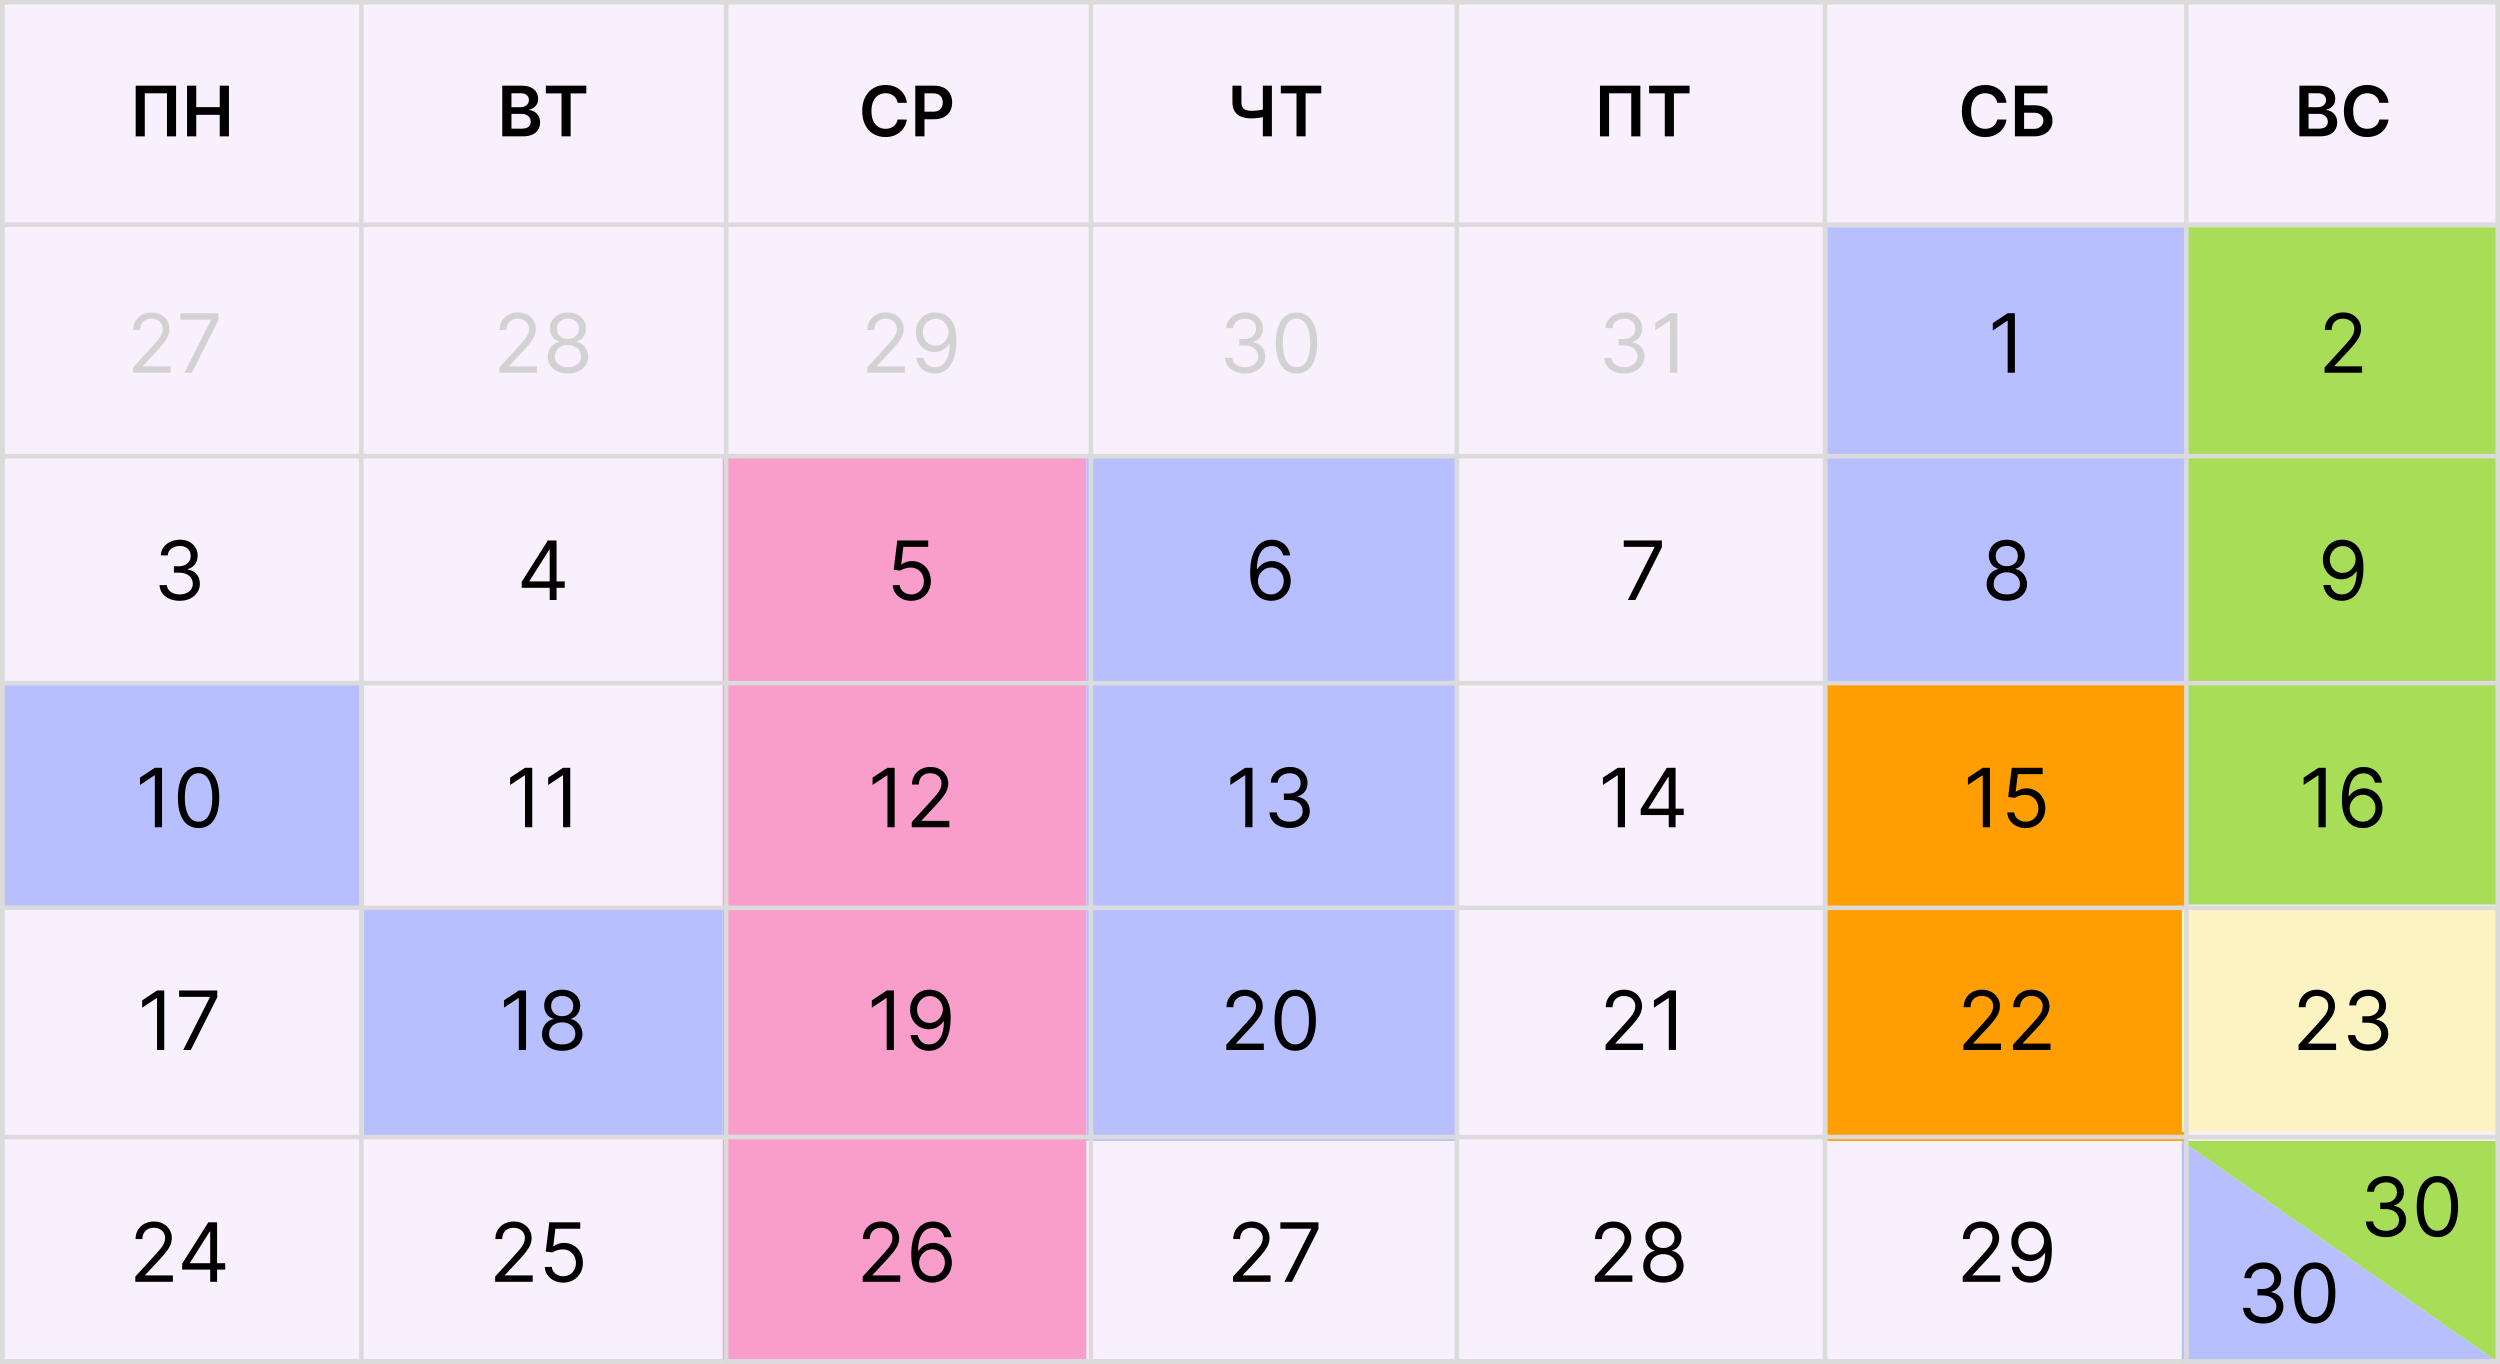 <?xml version="1.0" encoding="UTF-8"?> <svg xmlns="http://www.w3.org/2000/svg" width="550" height="300" viewBox="0 0 550 300" fill="none"><rect x="0" y="0" width="550" height="300" fill="#808080" stroke="none"/><g clip-path="url(#clip0_238_150)"><rect width="550" height="300" fill="#F8F0FD"></rect><path d="M38.736 18.849V30H36.732V20.526H31.854V30H29.85V18.849H38.736ZM41.152 30V18.849H43.172V23.569H48.34V18.849H50.365V30H48.34V25.263H43.172V30H41.152Z" fill="black"></path><path d="M480 300V251L550 300H480Z" fill="#B7BFFF"></path><path d="M550 251V300L480 251H550Z" fill="#A7DD57"></path><path d="M109.86 82V80.849L114.181 76.119C114.688 75.565 115.106 75.084 115.434 74.675C115.762 74.261 116.005 73.874 116.163 73.511C116.324 73.145 116.405 72.761 116.405 72.361C116.405 71.901 116.295 71.502 116.073 71.165C115.856 70.829 115.557 70.569 115.178 70.386C114.799 70.202 114.373 70.111 113.9 70.111C113.397 70.111 112.958 70.215 112.583 70.424C112.212 70.629 111.925 70.916 111.72 71.287C111.52 71.658 111.42 72.092 111.42 72.591H109.911C109.911 71.824 110.088 71.151 110.442 70.571C110.795 69.992 111.277 69.54 111.886 69.216C112.5 68.892 113.188 68.73 113.951 68.73C114.718 68.73 115.398 68.892 115.99 69.216C116.582 69.54 117.047 69.977 117.383 70.526C117.72 71.076 117.888 71.688 117.888 72.361C117.888 72.842 117.801 73.313 117.626 73.773C117.456 74.229 117.158 74.739 116.731 75.301C116.31 75.859 115.724 76.541 114.974 77.347L112.033 80.492V80.594H118.119V82H109.86ZM124.952 82.179C124.074 82.179 123.298 82.023 122.625 81.712C121.956 81.397 121.434 80.965 121.059 80.415C120.684 79.861 120.498 79.23 120.503 78.523C120.498 77.969 120.607 77.457 120.829 76.989C121.05 76.516 121.353 76.121 121.736 75.806C122.124 75.487 122.557 75.284 123.034 75.199V75.122C122.408 74.96 121.909 74.609 121.538 74.067C121.168 73.522 120.984 72.902 120.989 72.207C120.984 71.543 121.153 70.948 121.494 70.424C121.834 69.9 122.303 69.487 122.9 69.184C123.501 68.881 124.185 68.73 124.952 68.73C125.71 68.73 126.388 68.881 126.984 69.184C127.581 69.487 128.05 69.9 128.391 70.424C128.736 70.948 128.91 71.543 128.915 72.207C128.91 72.902 128.721 73.522 128.346 74.067C127.975 74.609 127.483 74.96 126.869 75.122V75.199C127.342 75.284 127.768 75.487 128.148 75.806C128.527 76.121 128.829 76.516 129.055 76.989C129.281 77.457 129.396 77.969 129.4 78.523C129.396 79.23 129.204 79.861 128.825 80.415C128.45 80.965 127.928 81.397 127.259 81.712C126.594 82.023 125.825 82.179 124.952 82.179ZM124.952 80.773C125.544 80.773 126.055 80.677 126.486 80.485C126.916 80.293 127.248 80.023 127.483 79.673C127.717 79.324 127.837 78.915 127.841 78.446C127.837 77.952 127.709 77.515 127.457 77.136C127.206 76.756 126.863 76.458 126.428 76.241C125.998 76.023 125.506 75.915 124.952 75.915C124.393 75.915 123.895 76.023 123.456 76.241C123.021 76.458 122.678 76.756 122.427 77.136C122.18 77.515 122.058 77.952 122.062 78.446C122.058 78.915 122.171 79.324 122.401 79.673C122.636 80.023 122.97 80.293 123.405 80.485C123.839 80.677 124.355 80.773 124.952 80.773ZM124.952 74.56C125.42 74.56 125.836 74.466 126.198 74.278C126.565 74.091 126.852 73.829 127.061 73.492C127.27 73.156 127.376 72.761 127.381 72.31C127.376 71.867 127.272 71.481 127.067 71.153C126.863 70.82 126.579 70.565 126.217 70.386C125.855 70.202 125.433 70.111 124.952 70.111C124.462 70.111 124.033 70.202 123.667 70.386C123.3 70.565 123.017 70.82 122.817 71.153C122.616 71.481 122.518 71.867 122.523 72.31C122.518 72.761 122.619 73.156 122.823 73.492C123.032 73.829 123.32 74.091 123.686 74.278C124.052 74.466 124.474 74.56 124.952 74.56Z" fill="#D2D2D2"></path><path d="M29.264 82V80.849L33.585 76.119C34.092 75.565 34.51 75.084 34.838 74.675C35.166 74.261 35.409 73.874 35.567 73.511C35.729 73.145 35.81 72.761 35.81 72.361C35.81 71.901 35.699 71.502 35.477 71.165C35.26 70.829 34.962 70.569 34.583 70.386C34.203 70.202 33.777 70.111 33.304 70.111C32.801 70.111 32.362 70.215 31.987 70.424C31.617 70.629 31.329 70.916 31.124 71.287C30.924 71.658 30.824 72.092 30.824 72.591H29.315C29.315 71.824 29.492 71.151 29.846 70.571C30.2 69.992 30.681 69.54 31.291 69.216C31.904 68.892 32.592 68.73 33.355 68.73C34.122 68.73 34.802 68.892 35.394 69.216C35.987 69.54 36.451 69.977 36.788 70.526C37.124 71.076 37.293 71.688 37.293 72.361C37.293 72.842 37.205 73.313 37.031 73.773C36.86 74.229 36.562 74.739 36.136 75.301C35.714 75.859 35.128 76.541 34.378 77.347L31.438 80.492V80.594H37.523V82H29.264ZM40.572 82L46.427 70.418V70.315H39.677V68.909H48.063V70.392L42.234 82H40.572Z" fill="#D2D2D2"></path><path d="M350.86 282V280.849L355.181 276.119C355.688 275.565 356.106 275.084 356.434 274.675C356.762 274.261 357.005 273.874 357.163 273.511C357.324 273.145 357.405 272.761 357.405 272.361C357.405 271.901 357.295 271.502 357.073 271.165C356.856 270.829 356.557 270.569 356.178 270.386C355.799 270.202 355.373 270.111 354.9 270.111C354.397 270.111 353.958 270.215 353.583 270.424C353.212 270.629 352.925 270.916 352.72 271.287C352.52 271.658 352.42 272.092 352.42 272.591H350.911C350.911 271.824 351.088 271.151 351.442 270.571C351.795 269.991 352.277 269.54 352.886 269.216C353.5 268.892 354.188 268.73 354.951 268.73C355.718 268.73 356.398 268.892 356.99 269.216C357.582 269.54 358.047 269.977 358.383 270.526C358.72 271.076 358.888 271.688 358.888 272.361C358.888 272.842 358.801 273.313 358.626 273.773C358.456 274.229 358.158 274.739 357.731 275.301C357.31 275.859 356.724 276.541 355.974 277.347L353.033 280.491V280.594H359.119V282H350.86ZM365.952 282.179C365.074 282.179 364.298 282.023 363.625 281.712C362.956 281.397 362.434 280.964 362.059 280.415C361.684 279.861 361.498 279.23 361.503 278.523C361.498 277.969 361.607 277.457 361.829 276.989C362.05 276.516 362.353 276.121 362.736 275.806C363.124 275.487 363.557 275.284 364.034 275.199V275.122C363.408 274.96 362.909 274.609 362.538 274.067C362.168 273.522 361.984 272.902 361.989 272.207C361.984 271.543 362.153 270.948 362.494 270.424C362.834 269.9 363.303 269.487 363.9 269.184C364.501 268.881 365.185 268.73 365.952 268.73C366.71 268.73 367.388 268.881 367.984 269.184C368.581 269.487 369.05 269.9 369.391 270.424C369.736 270.948 369.91 271.543 369.915 272.207C369.91 272.902 369.721 273.522 369.346 274.067C368.975 274.609 368.483 274.96 367.869 275.122V275.199C368.342 275.284 368.768 275.487 369.148 275.806C369.527 276.121 369.829 276.516 370.055 276.989C370.281 277.457 370.396 277.969 370.4 278.523C370.396 279.23 370.204 279.861 369.825 280.415C369.45 280.964 368.928 281.397 368.259 281.712C367.594 282.023 366.825 282.179 365.952 282.179ZM365.952 280.773C366.544 280.773 367.055 280.677 367.486 280.485C367.916 280.293 368.248 280.023 368.483 279.673C368.717 279.324 368.837 278.915 368.841 278.446C368.837 277.952 368.709 277.515 368.457 277.136C368.206 276.756 367.863 276.458 367.428 276.241C366.998 276.023 366.506 275.915 365.952 275.915C365.393 275.915 364.895 276.023 364.456 276.241C364.021 276.458 363.678 276.756 363.427 277.136C363.18 277.515 363.058 277.952 363.062 278.446C363.058 278.915 363.171 279.324 363.401 279.673C363.636 280.023 363.97 280.293 364.405 280.485C364.839 280.677 365.355 280.773 365.952 280.773ZM365.952 274.56C366.42 274.56 366.836 274.466 367.198 274.278C367.565 274.091 367.852 273.829 368.061 273.492C368.27 273.156 368.376 272.761 368.381 272.31C368.376 271.866 368.272 271.481 368.067 271.153C367.863 270.82 367.579 270.565 367.217 270.386C366.855 270.202 366.433 270.111 365.952 270.111C365.462 270.111 365.033 270.202 364.667 270.386C364.3 270.565 364.017 270.82 363.817 271.153C363.616 271.481 363.518 271.866 363.523 272.31C363.518 272.761 363.619 273.156 363.823 273.492C364.032 273.829 364.32 274.091 364.686 274.278C365.052 274.466 365.474 274.56 365.952 274.56Z" fill="black"></path><path d="M431.79 282V280.849L436.111 276.119C436.618 275.565 437.035 275.084 437.364 274.675C437.692 274.261 437.935 273.874 438.092 273.511C438.254 273.145 438.335 272.761 438.335 272.361C438.335 271.901 438.224 271.502 438.003 271.165C437.785 270.829 437.487 270.569 437.108 270.386C436.729 270.202 436.302 270.111 435.829 270.111C435.327 270.111 434.888 270.215 434.513 270.424C434.142 270.629 433.854 270.916 433.65 271.287C433.449 271.658 433.349 272.092 433.349 272.591H431.841C431.841 271.824 432.018 271.151 432.371 270.571C432.725 269.991 433.207 269.54 433.816 269.216C434.43 268.892 435.118 268.73 435.881 268.73C436.648 268.73 437.327 268.892 437.92 269.216C438.512 269.54 438.976 269.977 439.313 270.526C439.65 271.076 439.818 271.688 439.818 272.361C439.818 272.842 439.731 273.313 439.556 273.773C439.386 274.229 439.087 274.739 438.661 275.301C438.239 275.859 437.653 276.541 436.903 277.347L433.963 280.491V280.594H440.048V282H431.79ZM446.856 268.73C447.393 268.734 447.93 268.837 448.467 269.037C449.003 269.237 449.494 269.57 449.937 270.034C450.38 270.494 450.736 271.123 451.004 271.92C451.273 272.717 451.407 273.716 451.407 274.918C451.407 276.081 451.296 277.114 451.074 278.018C450.857 278.917 450.542 279.675 450.128 280.293C449.719 280.911 449.221 281.38 448.633 281.7C448.049 282.019 447.388 282.179 446.651 282.179C445.918 282.179 445.264 282.034 444.689 281.744C444.118 281.45 443.649 281.043 443.283 280.523C442.92 279.999 442.688 279.392 442.586 278.702H444.146C444.286 279.303 444.565 279.799 444.983 280.191C445.405 280.579 445.961 280.773 446.651 280.773C447.661 280.773 448.458 280.332 449.042 279.45C449.63 278.567 449.924 277.321 449.924 275.71H449.822C449.583 276.068 449.3 276.377 448.972 276.637C448.643 276.897 448.279 277.097 447.878 277.238C447.478 277.379 447.052 277.449 446.6 277.449C445.85 277.449 445.162 277.263 444.535 276.893C443.913 276.518 443.415 276.004 443.04 275.352C442.669 274.696 442.484 273.946 442.484 273.102C442.484 272.301 442.663 271.568 443.021 270.903C443.383 270.234 443.89 269.702 444.542 269.305C445.198 268.909 445.969 268.717 446.856 268.73ZM446.856 270.136C446.319 270.136 445.835 270.271 445.405 270.539C444.979 270.803 444.64 271.161 444.388 271.613C444.141 272.06 444.018 272.557 444.018 273.102C444.018 273.648 444.137 274.144 444.376 274.592C444.619 275.035 444.949 275.388 445.366 275.653C445.788 275.913 446.268 276.043 446.805 276.043C447.209 276.043 447.587 275.964 447.936 275.806C448.285 275.644 448.59 275.425 448.85 275.148C449.114 274.866 449.321 274.549 449.47 274.195C449.619 273.837 449.694 273.464 449.694 273.077C449.694 272.565 449.57 272.086 449.323 271.638C449.08 271.191 448.744 270.829 448.313 270.552C447.887 270.275 447.401 270.136 446.856 270.136Z" fill="black"></path><path d="M497.923 291.179C497.079 291.179 496.327 291.034 495.667 290.744C495.01 290.455 494.488 290.052 494.1 289.536C493.717 289.016 493.508 288.413 493.474 287.727H495.085C495.119 288.149 495.264 288.513 495.52 288.82C495.775 289.123 496.11 289.357 496.523 289.523C496.936 289.69 497.395 289.773 497.897 289.773C498.46 289.773 498.958 289.675 499.393 289.479C499.828 289.283 500.169 289.01 500.416 288.661C500.663 288.311 500.787 287.906 500.787 287.446C500.787 286.964 500.667 286.54 500.429 286.174C500.19 285.803 499.841 285.513 499.38 285.305C498.92 285.096 498.358 284.991 497.693 284.991H496.645V283.585H497.693C498.213 283.585 498.669 283.491 499.061 283.304C499.457 283.116 499.766 282.852 499.988 282.511C500.213 282.17 500.326 281.77 500.326 281.31C500.326 280.866 500.228 280.481 500.032 280.153C499.836 279.825 499.559 279.569 499.201 279.386C498.848 279.202 498.43 279.111 497.949 279.111C497.497 279.111 497.071 279.194 496.67 279.36C496.274 279.522 495.95 279.759 495.699 280.07C495.447 280.376 495.311 280.747 495.289 281.182H493.755C493.781 280.496 493.988 279.895 494.375 279.379C494.763 278.859 495.27 278.455 495.897 278.165C496.527 277.875 497.22 277.73 497.974 277.73C498.784 277.73 499.478 277.894 500.058 278.222C500.637 278.546 501.083 278.974 501.394 279.507C501.705 280.04 501.86 280.615 501.86 281.233C501.86 281.97 501.667 282.599 501.279 283.119C500.895 283.638 500.373 283.999 499.713 284.199V284.301C500.539 284.437 501.185 284.789 501.65 285.356C502.114 285.918 502.346 286.615 502.346 287.446C502.346 288.158 502.152 288.797 501.765 289.364C501.381 289.926 500.857 290.369 500.192 290.693C499.527 291.017 498.771 291.179 497.923 291.179ZM509.23 291.179C508.267 291.179 507.447 290.917 506.77 290.393C506.092 289.864 505.574 289.099 505.216 288.098C504.858 287.092 504.679 285.878 504.679 284.455C504.679 283.04 504.858 281.832 505.216 280.83C505.578 279.825 506.098 279.058 506.776 278.529C507.458 277.996 508.276 277.73 509.23 277.73C510.185 277.73 511.001 277.996 511.679 278.529C512.36 279.058 512.88 279.825 513.238 280.83C513.6 281.832 513.782 283.04 513.782 284.455C513.782 285.878 513.603 287.092 513.245 288.098C512.887 289.099 512.369 289.864 511.691 290.393C511.014 290.917 510.194 291.179 509.23 291.179ZM509.23 289.773C510.185 289.773 510.926 289.312 511.455 288.392C511.983 287.472 512.248 286.159 512.248 284.455C512.248 283.321 512.126 282.356 511.883 281.559C511.645 280.762 511.299 280.155 510.848 279.737C510.4 279.32 509.861 279.111 509.23 279.111C508.284 279.111 507.545 279.577 507.012 280.511C506.48 281.44 506.213 282.754 506.213 284.455C506.213 285.588 506.333 286.551 506.571 287.344C506.81 288.136 507.153 288.739 507.6 289.153C508.052 289.566 508.596 289.773 509.23 289.773Z" fill="black"></path><path d="M524.923 272.179C524.079 272.179 523.327 272.034 522.667 271.744C522.01 271.455 521.488 271.052 521.1 270.536C520.717 270.016 520.508 269.413 520.474 268.727H522.085C522.119 269.149 522.264 269.513 522.52 269.82C522.775 270.123 523.11 270.357 523.523 270.523C523.936 270.69 524.395 270.773 524.897 270.773C525.46 270.773 525.958 270.675 526.393 270.479C526.828 270.283 527.169 270.01 527.416 269.661C527.663 269.311 527.787 268.906 527.787 268.446C527.787 267.964 527.667 267.54 527.429 267.174C527.19 266.803 526.841 266.513 526.38 266.305C525.92 266.096 525.358 265.991 524.693 265.991H523.645V264.585H524.693C525.213 264.585 525.669 264.491 526.061 264.304C526.457 264.116 526.766 263.852 526.988 263.511C527.213 263.17 527.326 262.77 527.326 262.31C527.326 261.866 527.228 261.481 527.032 261.153C526.836 260.825 526.559 260.569 526.201 260.386C525.848 260.202 525.43 260.111 524.949 260.111C524.497 260.111 524.071 260.194 523.67 260.36C523.274 260.522 522.95 260.759 522.699 261.07C522.447 261.376 522.311 261.747 522.289 262.182H520.755C520.781 261.496 520.988 260.895 521.375 260.379C521.763 259.859 522.27 259.455 522.897 259.165C523.527 258.875 524.22 258.73 524.974 258.73C525.784 258.73 526.478 258.894 527.058 259.222C527.637 259.546 528.083 259.974 528.394 260.507C528.705 261.04 528.86 261.615 528.86 262.233C528.86 262.97 528.667 263.599 528.279 264.119C527.895 264.638 527.373 264.999 526.713 265.199V265.301C527.539 265.437 528.185 265.789 528.65 266.356C529.114 266.918 529.346 267.615 529.346 268.446C529.346 269.158 529.152 269.797 528.765 270.364C528.381 270.926 527.857 271.369 527.192 271.693C526.527 272.017 525.771 272.179 524.923 272.179ZM536.23 272.179C535.267 272.179 534.447 271.917 533.77 271.393C533.092 270.864 532.574 270.099 532.216 269.098C531.858 268.092 531.679 266.878 531.679 265.455C531.679 264.04 531.858 262.832 532.216 261.83C532.578 260.825 533.098 260.058 533.776 259.529C534.458 258.996 535.276 258.73 536.23 258.73C537.185 258.73 538.001 258.996 538.679 259.529C539.36 260.058 539.88 260.825 540.238 261.83C540.6 262.832 540.782 264.04 540.782 265.455C540.782 266.878 540.603 268.092 540.245 269.098C539.887 270.099 539.369 270.864 538.691 271.393C538.014 271.917 537.194 272.179 536.23 272.179ZM536.23 270.773C537.185 270.773 537.926 270.312 538.455 269.392C538.983 268.472 539.248 267.159 539.248 265.455C539.248 264.321 539.126 263.356 538.883 262.559C538.645 261.762 538.299 261.155 537.848 260.737C537.4 260.32 536.861 260.111 536.23 260.111C535.284 260.111 534.545 260.577 534.012 261.511C533.48 262.44 533.213 263.754 533.213 265.455C533.213 266.588 533.333 267.551 533.571 268.344C533.81 269.136 534.153 269.739 534.6 270.153C535.052 270.566 535.596 270.773 536.23 270.773Z" fill="black"></path><path d="M190.79 82V80.849L195.111 76.119C195.618 75.565 196.035 75.084 196.364 74.675C196.692 74.261 196.935 73.874 197.092 73.511C197.254 73.145 197.335 72.761 197.335 72.361C197.335 71.901 197.224 71.502 197.003 71.165C196.785 70.829 196.487 70.569 196.108 70.386C195.729 70.202 195.302 70.111 194.829 70.111C194.327 70.111 193.888 70.215 193.513 70.424C193.142 70.629 192.854 70.916 192.65 71.287C192.449 71.658 192.349 72.092 192.349 72.591H190.841C190.841 71.824 191.018 71.151 191.371 70.571C191.725 69.992 192.207 69.54 192.816 69.216C193.43 68.892 194.118 68.73 194.881 68.73C195.648 68.73 196.327 68.892 196.92 69.216C197.512 69.54 197.976 69.977 198.313 70.526C198.65 71.076 198.818 71.688 198.818 72.361C198.818 72.842 198.731 73.313 198.556 73.773C198.386 74.229 198.087 74.739 197.661 75.301C197.239 75.859 196.653 76.541 195.903 77.347L192.963 80.492V80.594H199.048V82H190.79ZM205.856 68.73C206.393 68.734 206.93 68.837 207.467 69.037C208.003 69.237 208.494 69.57 208.937 70.034C209.38 70.494 209.736 71.123 210.004 71.92C210.273 72.717 210.407 73.716 210.407 74.918C210.407 76.081 210.296 77.114 210.074 78.018C209.857 78.917 209.542 79.675 209.128 80.293C208.719 80.911 208.221 81.38 207.633 81.7C207.049 82.019 206.388 82.179 205.651 82.179C204.918 82.179 204.264 82.034 203.689 81.744C203.118 81.45 202.649 81.043 202.283 80.523C201.92 79.999 201.688 79.392 201.586 78.702H203.146C203.286 79.303 203.565 79.799 203.983 80.191C204.405 80.579 204.961 80.773 205.651 80.773C206.661 80.773 207.458 80.332 208.042 79.45C208.63 78.567 208.924 77.321 208.924 75.71H208.822C208.583 76.068 208.3 76.377 207.972 76.637C207.643 76.897 207.279 77.097 206.878 77.238C206.478 77.379 206.052 77.449 205.6 77.449C204.85 77.449 204.162 77.263 203.535 76.893C202.913 76.518 202.415 76.004 202.04 75.352C201.669 74.696 201.484 73.946 201.484 73.102C201.484 72.301 201.663 71.568 202.021 70.903C202.383 70.234 202.89 69.702 203.542 69.305C204.198 68.909 204.969 68.717 205.856 68.73ZM205.856 70.136C205.319 70.136 204.835 70.271 204.405 70.539C203.979 70.803 203.64 71.161 203.388 71.613C203.141 72.06 203.018 72.557 203.018 73.102C203.018 73.648 203.137 74.144 203.376 74.592C203.619 75.035 203.949 75.388 204.366 75.653C204.788 75.913 205.268 76.043 205.805 76.043C206.209 76.043 206.587 75.964 206.936 75.806C207.285 75.644 207.59 75.425 207.85 75.148C208.114 74.867 208.321 74.549 208.47 74.195C208.619 73.837 208.694 73.465 208.694 73.077C208.694 72.565 208.57 72.086 208.323 71.638C208.08 71.191 207.744 70.829 207.313 70.552C206.887 70.275 206.401 70.136 205.856 70.136Z" fill="#D2D2D2"></path><rect x="402" y="50" width="79" height="100" fill="#B7BFFF"></rect><rect width="79" height="101" transform="matrix(1 0 0 -1 402 251)" fill="#FF9E03"></rect><rect width="72" height="49" transform="matrix(1 0 0 -1 480 249)" fill="#FBF3C2"></rect><path d="M273.923 82.179C273.079 82.179 272.327 82.034 271.667 81.744C271.01 81.454 270.488 81.052 270.1 80.536C269.717 80.016 269.508 79.413 269.474 78.727H271.085C271.119 79.149 271.264 79.513 271.52 79.82C271.775 80.123 272.11 80.357 272.523 80.523C272.936 80.69 273.395 80.773 273.897 80.773C274.46 80.773 274.958 80.675 275.393 80.479C275.828 80.283 276.169 80.01 276.416 79.66C276.663 79.311 276.787 78.906 276.787 78.446C276.787 77.965 276.667 77.54 276.429 77.174C276.19 76.803 275.841 76.513 275.38 76.305C274.92 76.096 274.358 75.992 273.693 75.992H272.645V74.585H273.693C274.213 74.585 274.669 74.492 275.061 74.304C275.457 74.117 275.766 73.852 275.988 73.511C276.213 73.171 276.326 72.77 276.326 72.31C276.326 71.867 276.228 71.481 276.032 71.153C275.836 70.825 275.559 70.569 275.201 70.386C274.848 70.202 274.43 70.111 273.949 70.111C273.497 70.111 273.071 70.194 272.67 70.36C272.274 70.522 271.95 70.758 271.699 71.07C271.447 71.376 271.311 71.747 271.289 72.182H269.755C269.781 71.496 269.988 70.895 270.375 70.379C270.763 69.859 271.27 69.454 271.897 69.165C272.527 68.875 273.22 68.73 273.974 68.73C274.784 68.73 275.478 68.894 276.058 69.222C276.637 69.546 277.083 69.974 277.394 70.507C277.705 71.04 277.86 71.615 277.86 72.233C277.86 72.97 277.667 73.599 277.279 74.119C276.895 74.638 276.373 74.999 275.713 75.199V75.301C276.539 75.438 277.185 75.789 277.65 76.356C278.114 76.918 278.346 77.615 278.346 78.446C278.346 79.158 278.152 79.797 277.765 80.364C277.381 80.926 276.857 81.369 276.192 81.693C275.527 82.017 274.771 82.179 273.923 82.179ZM285.23 82.179C284.267 82.179 283.447 81.917 282.77 81.393C282.092 80.864 281.574 80.099 281.216 79.098C280.858 78.092 280.679 76.878 280.679 75.454C280.679 74.04 280.858 72.832 281.216 71.83C281.578 70.825 282.098 70.058 282.776 69.529C283.458 68.996 284.276 68.73 285.23 68.73C286.185 68.73 287.001 68.996 287.679 69.529C288.36 70.058 288.88 70.825 289.238 71.83C289.6 72.832 289.782 74.04 289.782 75.454C289.782 76.878 289.603 78.092 289.245 79.098C288.887 80.099 288.369 80.864 287.691 81.393C287.014 81.917 286.194 82.179 285.23 82.179ZM285.23 80.773C286.185 80.773 286.926 80.312 287.455 79.392C287.983 78.472 288.248 77.159 288.248 75.454C288.248 74.321 288.126 73.356 287.883 72.559C287.645 71.762 287.299 71.155 286.848 70.737C286.4 70.32 285.861 70.111 285.23 70.111C284.284 70.111 283.545 70.577 283.012 71.511C282.48 72.44 282.213 73.754 282.213 75.454C282.213 76.588 282.333 77.551 282.571 78.344C282.81 79.136 283.153 79.739 283.6 80.153C284.052 80.566 284.596 80.773 285.23 80.773Z" fill="#D2D2D2"></path><rect x="481" y="50" width="69" height="149" fill="#A7DD57"></rect><path d="M357.364 82.179C356.521 82.179 355.768 82.034 355.108 81.744C354.452 81.454 353.93 81.052 353.542 80.536C353.158 80.016 352.95 79.413 352.915 78.727H354.526C354.56 79.149 354.705 79.513 354.961 79.82C355.217 80.123 355.551 80.357 355.964 80.523C356.378 80.69 356.836 80.773 357.339 80.773C357.901 80.773 358.4 80.675 358.835 80.479C359.269 80.283 359.61 80.01 359.857 79.66C360.104 79.311 360.228 78.906 360.228 78.446C360.228 77.965 360.109 77.54 359.87 77.174C359.631 76.803 359.282 76.513 358.822 76.305C358.362 76.096 357.799 75.992 357.134 75.992H356.086V74.585H357.134C357.654 74.585 358.11 74.492 358.502 74.304C358.898 74.117 359.207 73.852 359.429 73.511C359.655 73.171 359.768 72.77 359.768 72.31C359.768 71.867 359.67 71.481 359.474 71.153C359.278 70.825 359.001 70.569 358.643 70.386C358.289 70.202 357.871 70.111 357.39 70.111C356.938 70.111 356.512 70.194 356.112 70.36C355.715 70.522 355.391 70.758 355.14 71.07C354.888 71.376 354.752 71.747 354.731 72.182H353.197C353.222 71.496 353.429 70.895 353.817 70.379C354.205 69.859 354.712 69.454 355.338 69.165C355.969 68.875 356.661 68.73 357.415 68.73C358.225 68.73 358.92 68.894 359.499 69.222C360.079 69.546 360.524 69.974 360.835 70.507C361.146 71.04 361.302 71.615 361.302 72.233C361.302 72.97 361.108 73.599 360.72 74.119C360.337 74.638 359.815 74.999 359.154 75.199V75.301C359.981 75.438 360.626 75.789 361.091 76.356C361.555 76.918 361.788 77.615 361.788 78.446C361.788 79.158 361.594 79.797 361.206 80.364C360.822 80.926 360.298 81.369 359.634 81.693C358.969 82.017 358.212 82.179 357.364 82.179ZM369.004 68.909V82H367.419V70.571H367.342L364.146 72.693V71.082L367.419 68.909H369.004Z" fill="#D2D2D2"></path><path d="M443.274 68.909V82H441.689V70.571H441.612L438.416 72.693V71.082L441.689 68.909H443.274Z" fill="black"></path><path d="M511.406 82V80.849L515.727 76.119C516.234 75.565 516.652 75.084 516.98 74.675C517.308 74.261 517.551 73.874 517.708 73.511C517.87 73.145 517.951 72.761 517.951 72.361C517.951 71.901 517.841 71.502 517.619 71.165C517.402 70.829 517.103 70.569 516.724 70.386C516.345 70.202 515.919 70.111 515.446 70.111C514.943 70.111 514.504 70.215 514.129 70.424C513.758 70.629 513.471 70.916 513.266 71.287C513.066 71.658 512.966 72.092 512.966 72.591H511.457C511.457 71.824 511.634 71.151 511.988 70.571C512.341 69.992 512.823 69.54 513.432 69.216C514.046 68.892 514.734 68.73 515.497 68.73C516.264 68.73 516.944 68.892 517.536 69.216C518.128 69.54 518.593 69.977 518.929 70.526C519.266 71.076 519.434 71.688 519.434 72.361C519.434 72.842 519.347 73.313 519.172 73.773C519.002 74.229 518.703 74.739 518.277 75.301C517.855 75.859 517.27 76.541 516.52 77.347L513.579 80.492V80.594H519.664V82H511.406Z" fill="black"></path><path d="M114.774 129.315V128.011L120.527 118.909H121.473V120.929H120.834L116.487 127.807V127.909H124.234V129.315H114.774ZM120.936 132V128.919V128.312V118.909H122.444V132H120.936Z" fill="black"></path><rect x="159" y="100" width="80" height="206" fill="#F99DCB"></rect><path d="M200.47 132.179C199.72 132.179 199.045 132.03 198.444 131.732C197.843 131.433 197.362 131.024 197 130.504C196.637 129.984 196.439 129.392 196.405 128.727H197.939C197.999 129.32 198.267 129.81 198.745 130.197C199.226 130.581 199.801 130.773 200.47 130.773C201.007 130.773 201.485 130.647 201.902 130.396C202.324 130.144 202.654 129.799 202.893 129.36C203.136 128.917 203.257 128.416 203.257 127.858C203.257 127.287 203.132 126.778 202.88 126.33C202.633 125.879 202.292 125.523 201.858 125.263C201.423 125.003 200.926 124.871 200.368 124.866C199.968 124.862 199.556 124.924 199.134 125.052C198.713 125.175 198.365 125.335 198.093 125.531L196.61 125.352L197.402 118.909H204.203V120.315H198.732L198.272 124.176H198.348C198.617 123.963 198.953 123.786 199.358 123.646C199.763 123.505 200.185 123.435 200.624 123.435C201.425 123.435 202.139 123.626 202.765 124.01C203.396 124.389 203.89 124.909 204.248 125.57C204.61 126.23 204.791 126.984 204.791 127.832C204.791 128.668 204.604 129.413 204.229 130.07C203.858 130.722 203.347 131.237 202.695 131.616C202.043 131.991 201.301 132.179 200.47 132.179Z" fill="black"></path><rect x="239" y="100" width="82" height="151" fill="#B7BFFF"></rect><rect x="-2" y="150" width="82" height="50" fill="#B7BFFF"></rect><rect x="80" y="200" width="79" height="50" fill="#B7BFFF"></rect><path d="M279.585 132.179C279.049 132.17 278.512 132.068 277.975 131.872C277.438 131.676 276.948 131.346 276.505 130.881C276.061 130.413 275.706 129.78 275.437 128.983C275.169 128.182 275.034 127.176 275.034 125.966C275.034 124.807 275.143 123.78 275.36 122.885C275.578 121.986 275.893 121.229 276.306 120.616C276.72 119.998 277.218 119.529 277.802 119.21C278.39 118.89 279.053 118.73 279.79 118.73C280.523 118.73 281.175 118.877 281.746 119.171C282.321 119.461 282.79 119.866 283.152 120.386C283.514 120.906 283.749 121.504 283.855 122.182H282.296C282.151 121.594 281.87 121.106 281.452 120.718C281.034 120.33 280.48 120.136 279.79 120.136C278.776 120.136 277.977 120.577 277.393 121.46C276.813 122.342 276.522 123.58 276.517 125.173H276.62C276.858 124.811 277.142 124.502 277.47 124.246C277.802 123.987 278.169 123.786 278.569 123.646C278.97 123.505 279.394 123.435 279.841 123.435C280.591 123.435 281.277 123.622 281.899 123.997C282.522 124.368 283.02 124.881 283.395 125.538C283.77 126.19 283.958 126.938 283.958 127.781C283.958 128.591 283.777 129.332 283.414 130.006C283.052 130.675 282.543 131.207 281.887 131.604C281.235 131.996 280.468 132.188 279.585 132.179ZM279.585 130.773C280.122 130.773 280.604 130.638 281.03 130.37C281.46 130.102 281.799 129.741 282.046 129.29C282.298 128.838 282.424 128.335 282.424 127.781C282.424 127.24 282.302 126.748 282.059 126.305C281.821 125.857 281.49 125.501 281.068 125.237C280.651 124.973 280.174 124.841 279.637 124.841C279.232 124.841 278.855 124.922 278.505 125.084C278.156 125.241 277.849 125.459 277.585 125.736C277.325 126.013 277.12 126.33 276.971 126.688C276.822 127.042 276.747 127.415 276.747 127.807C276.747 128.327 276.869 128.812 277.112 129.264C277.359 129.716 277.696 130.08 278.122 130.357C278.552 130.634 279.04 130.773 279.585 130.773Z" fill="black"></path><path d="M358.123 132L363.978 120.418V120.315H357.228V118.909H365.614V120.392L359.785 132H358.123Z" fill="black"></path><path d="M441.502 132.179C440.625 132.179 439.849 132.023 439.176 131.712C438.507 131.397 437.985 130.964 437.61 130.415C437.235 129.861 437.049 129.23 437.054 128.523C437.049 127.969 437.158 127.457 437.38 126.989C437.601 126.516 437.904 126.121 438.287 125.806C438.675 125.487 439.108 125.284 439.585 125.199V125.122C438.958 124.96 438.46 124.609 438.089 124.067C437.718 123.522 437.535 122.902 437.539 122.207C437.535 121.543 437.703 120.948 438.044 120.424C438.385 119.9 438.854 119.487 439.451 119.184C440.051 118.881 440.735 118.73 441.502 118.73C442.261 118.73 442.938 118.881 443.535 119.184C444.132 119.487 444.6 119.9 444.941 120.424C445.286 120.948 445.461 121.543 445.465 122.207C445.461 122.902 445.272 123.522 444.897 124.067C444.526 124.609 444.034 124.96 443.42 125.122V125.199C443.893 125.284 444.319 125.487 444.698 125.806C445.078 126.121 445.38 126.516 445.606 126.989C445.832 127.457 445.947 127.969 445.951 128.523C445.947 129.23 445.755 129.861 445.376 130.415C445.001 130.964 444.479 131.397 443.81 131.712C443.145 132.023 442.376 132.179 441.502 132.179ZM441.502 130.773C442.095 130.773 442.606 130.677 443.036 130.485C443.467 130.293 443.799 130.023 444.034 129.673C444.268 129.324 444.387 128.915 444.392 128.446C444.387 127.952 444.259 127.515 444.008 127.136C443.757 126.756 443.414 126.458 442.979 126.241C442.549 126.023 442.056 125.915 441.502 125.915C440.944 125.915 440.446 126.023 440.007 126.241C439.572 126.458 439.229 126.756 438.978 127.136C438.73 127.515 438.609 127.952 438.613 128.446C438.609 128.915 438.722 129.324 438.952 129.673C439.186 130.023 439.521 130.293 439.956 130.485C440.39 130.677 440.906 130.773 441.502 130.773ZM441.502 124.56C441.971 124.56 442.387 124.466 442.749 124.278C443.115 124.091 443.403 123.829 443.612 123.492C443.821 123.156 443.927 122.761 443.931 122.31C443.927 121.866 443.823 121.481 443.618 121.153C443.414 120.82 443.13 120.565 442.768 120.386C442.406 120.202 441.984 120.111 441.502 120.111C441.012 120.111 440.584 120.202 440.218 120.386C439.851 120.565 439.568 120.82 439.367 121.153C439.167 121.481 439.069 121.866 439.073 122.31C439.069 122.761 439.169 123.156 439.374 123.492C439.583 123.829 439.87 124.091 440.237 124.278C440.603 124.466 441.025 124.56 441.502 124.56Z" fill="black"></path><path d="M515.407 118.73C515.943 118.734 516.48 118.837 517.017 119.037C517.554 119.237 518.044 119.57 518.487 120.034C518.931 120.494 519.286 121.123 519.555 121.92C519.823 122.717 519.958 123.716 519.958 124.918C519.958 126.081 519.847 127.114 519.625 128.018C519.408 128.917 519.093 129.675 518.679 130.293C518.27 130.911 517.772 131.38 517.184 131.7C516.6 132.019 515.939 132.179 515.202 132.179C514.469 132.179 513.815 132.034 513.24 131.744C512.669 131.45 512.2 131.043 511.833 130.523C511.471 129.999 511.239 129.392 511.137 128.702H512.696C512.837 129.303 513.116 129.799 513.534 130.191C513.956 130.579 514.512 130.773 515.202 130.773C516.212 130.773 517.009 130.332 517.593 129.45C518.181 128.567 518.475 127.321 518.475 125.71H518.372C518.134 126.068 517.85 126.377 517.522 126.637C517.194 126.897 516.83 127.097 516.429 127.238C516.029 127.379 515.603 127.449 515.151 127.449C514.401 127.449 513.713 127.263 513.086 126.893C512.464 126.518 511.965 126.004 511.59 125.352C511.22 124.696 511.034 123.946 511.034 123.102C511.034 122.301 511.213 121.568 511.571 120.903C511.934 120.234 512.441 119.702 513.093 119.305C513.749 118.909 514.52 118.717 515.407 118.73ZM515.407 120.136C514.87 120.136 514.386 120.271 513.956 120.539C513.529 120.803 513.191 121.161 512.939 121.613C512.692 122.06 512.568 122.557 512.568 123.102C512.568 123.648 512.688 124.144 512.926 124.592C513.169 125.035 513.5 125.388 513.917 125.653C514.339 125.913 514.818 126.043 515.355 126.043C515.76 126.043 516.137 125.964 516.487 125.806C516.836 125.644 517.141 125.425 517.401 125.148C517.665 124.866 517.872 124.549 518.021 124.195C518.17 123.837 518.245 123.464 518.245 123.077C518.245 122.565 518.121 122.086 517.874 121.638C517.631 121.191 517.294 120.829 516.864 120.552C516.438 120.275 515.952 120.136 515.407 120.136Z" fill="black"></path><path d="M117.09 168.909V182H115.505V170.571H115.428L112.232 172.693V171.082L115.505 168.909H117.09ZM125.457 168.909V182H123.872V170.571H123.795L120.599 172.693V171.082L123.872 168.909H125.457Z" fill="black"></path><path d="M196.825 168.909V182H195.239V170.571H195.163L191.967 172.693V171.082L195.239 168.909H196.825ZM200.589 182V180.849L204.911 176.119C205.418 175.565 205.835 175.084 206.163 174.675C206.491 174.261 206.734 173.874 206.892 173.511C207.054 173.145 207.135 172.761 207.135 172.361C207.135 171.901 207.024 171.502 206.803 171.165C206.585 170.829 206.287 170.569 205.908 170.386C205.528 170.202 205.102 170.111 204.629 170.111C204.126 170.111 203.688 170.215 203.312 170.424C202.942 170.629 202.654 170.916 202.45 171.287C202.249 171.658 202.149 172.092 202.149 172.591H200.641C200.641 171.824 200.817 171.151 201.171 170.571C201.525 169.991 202.006 169.54 202.616 169.216C203.229 168.892 203.918 168.73 204.68 168.73C205.447 168.73 206.127 168.892 206.719 169.216C207.312 169.54 207.776 169.977 208.113 170.526C208.45 171.076 208.618 171.688 208.618 172.361C208.618 172.842 208.531 173.313 208.356 173.773C208.185 174.229 207.887 174.739 207.461 175.301C207.039 175.859 206.453 176.541 205.703 177.347L202.763 180.491V180.594H208.848V182H200.589Z" fill="black"></path><path d="M275.543 168.909V182H273.958V170.571H273.881L270.685 172.693V171.082L273.958 168.909H275.543ZM283.732 182.179C282.888 182.179 282.136 182.034 281.475 181.744C280.819 181.455 280.297 181.052 279.909 180.536C279.526 180.016 279.317 179.413 279.283 178.727H280.893C280.928 179.149 281.072 179.513 281.328 179.82C281.584 180.123 281.918 180.357 282.332 180.523C282.745 180.69 283.203 180.773 283.706 180.773C284.268 180.773 284.767 180.675 285.202 180.479C285.636 180.283 285.977 180.01 286.224 179.661C286.472 179.311 286.595 178.906 286.595 178.446C286.595 177.964 286.476 177.54 286.237 177.174C285.999 176.803 285.649 176.513 285.189 176.305C284.729 176.096 284.166 175.991 283.501 175.991H282.453V174.585H283.501C284.021 174.585 284.477 174.491 284.869 174.304C285.266 174.116 285.575 173.852 285.796 173.511C286.022 173.17 286.135 172.77 286.135 172.31C286.135 171.866 286.037 171.481 285.841 171.153C285.645 170.825 285.368 170.569 285.01 170.386C284.656 170.202 284.239 170.111 283.757 170.111C283.305 170.111 282.879 170.194 282.479 170.36C282.082 170.522 281.759 170.759 281.507 171.07C281.256 171.376 281.119 171.747 281.098 172.182H279.564C279.589 171.496 279.796 170.895 280.184 170.379C280.572 169.859 281.079 169.455 281.705 169.165C282.336 168.875 283.028 168.73 283.783 168.73C284.592 168.73 285.287 168.894 285.866 169.222C286.446 169.546 286.891 169.974 287.202 170.507C287.513 171.04 287.669 171.615 287.669 172.233C287.669 172.97 287.475 173.599 287.087 174.119C286.704 174.638 286.182 174.999 285.521 175.199V175.301C286.348 175.437 286.994 175.789 287.458 176.356C287.923 176.918 288.155 177.615 288.155 178.446C288.155 179.158 287.961 179.797 287.573 180.364C287.19 180.926 286.665 181.369 286.001 181.693C285.336 182.017 284.58 182.179 283.732 182.179Z" fill="black"></path><path d="M357.499 168.909V182H355.914V170.571H355.837L352.641 172.693V171.082L355.914 168.909H357.499ZM360.957 179.315V178.011L366.71 168.909H367.656V170.929H367.017L362.671 177.807V177.909H370.418V179.315H360.957ZM367.119 182V178.919V178.312V168.909H368.628V182H367.119Z" fill="black"></path><path d="M437.798 168.909V182H436.213V170.571H436.136L432.94 172.693V171.082L436.213 168.909H437.798ZM445.654 182.179C444.904 182.179 444.229 182.03 443.628 181.732C443.027 181.433 442.545 181.024 442.183 180.504C441.821 179.984 441.623 179.392 441.589 178.727H443.123C443.182 179.32 443.451 179.81 443.928 180.197C444.41 180.581 444.985 180.773 445.654 180.773C446.191 180.773 446.668 180.647 447.086 180.396C447.508 180.144 447.838 179.799 448.077 179.36C448.32 178.917 448.441 178.416 448.441 177.858C448.441 177.287 448.315 176.778 448.064 176.33C447.817 175.879 447.476 175.523 447.041 175.263C446.606 175.003 446.11 174.871 445.552 174.866C445.151 174.862 444.74 174.924 444.318 175.052C443.896 175.175 443.549 175.335 443.276 175.531L441.793 175.352L442.586 168.909H449.387V170.315H443.915L443.455 174.176H443.532C443.8 173.963 444.137 173.786 444.542 173.646C444.947 173.505 445.369 173.435 445.807 173.435C446.609 173.435 447.322 173.626 447.949 174.01C448.579 174.389 449.074 174.909 449.432 175.57C449.794 176.23 449.975 176.984 449.975 177.832C449.975 178.668 449.788 179.413 449.413 180.07C449.042 180.722 448.53 181.237 447.878 181.616C447.226 181.991 446.485 182.179 445.654 182.179Z" fill="black"></path><path d="M511.658 168.909V182H510.072V170.571H509.996L506.8 172.693V171.082L510.072 168.909H511.658ZM519.769 182.179C519.232 182.17 518.695 182.068 518.158 181.872C517.621 181.676 517.131 181.346 516.688 180.881C516.245 180.413 515.889 179.78 515.621 178.983C515.352 178.182 515.218 177.176 515.218 175.966C515.218 174.807 515.327 173.78 515.544 172.885C515.761 171.986 516.077 171.229 516.49 170.616C516.903 169.998 517.402 169.529 517.986 169.21C518.574 168.89 519.236 168.73 519.974 168.73C520.707 168.73 521.359 168.877 521.93 169.171C522.505 169.461 522.974 169.866 523.336 170.386C523.698 170.906 523.932 171.504 524.039 172.182H522.479C522.334 171.594 522.053 171.106 521.636 170.718C521.218 170.33 520.664 170.136 519.974 170.136C518.959 170.136 518.16 170.577 517.577 171.46C516.997 172.342 516.705 173.58 516.701 175.173H516.803C517.042 174.811 517.325 174.502 517.653 174.246C517.986 173.987 518.352 173.786 518.753 173.646C519.153 173.505 519.577 173.435 520.025 173.435C520.775 173.435 521.461 173.622 522.083 173.997C522.705 174.368 523.204 174.881 523.579 175.538C523.954 176.19 524.141 176.938 524.141 177.781C524.141 178.591 523.96 179.332 523.598 180.006C523.236 180.675 522.726 181.207 522.07 181.604C521.418 181.996 520.651 182.188 519.769 182.179ZM519.769 180.773C520.306 180.773 520.788 180.638 521.214 180.37C521.644 180.102 521.983 179.741 522.23 179.29C522.481 178.838 522.607 178.335 522.607 177.781C522.607 177.24 522.486 176.748 522.243 176.305C522.004 175.857 521.674 175.501 521.252 175.237C520.834 174.973 520.357 174.841 519.82 174.841C519.415 174.841 519.038 174.922 518.689 175.084C518.339 175.241 518.033 175.459 517.768 175.736C517.508 176.013 517.304 176.33 517.155 176.688C517.006 177.042 516.931 177.415 516.931 177.807C516.931 178.327 517.052 178.812 517.295 179.264C517.543 179.716 517.879 180.08 518.305 180.357C518.736 180.634 519.224 180.773 519.769 180.773Z" fill="black"></path><path d="M115.728 217.909V231H114.143V219.571H114.066L110.87 221.693V220.082L114.143 217.909H115.728ZM123.686 231.179C122.808 231.179 122.033 231.023 121.359 230.712C120.69 230.397 120.168 229.964 119.793 229.415C119.418 228.861 119.233 228.23 119.237 227.523C119.233 226.969 119.342 226.457 119.563 225.989C119.785 225.516 120.087 225.121 120.471 224.806C120.859 224.487 121.291 224.284 121.768 224.199V224.122C121.142 223.96 120.643 223.609 120.273 223.067C119.902 222.522 119.719 221.902 119.723 221.207C119.719 220.543 119.887 219.948 120.228 219.424C120.569 218.9 121.038 218.487 121.634 218.184C122.235 217.881 122.919 217.73 123.686 217.73C124.445 217.73 125.122 217.881 125.719 218.184C126.315 218.487 126.784 218.9 127.125 219.424C127.47 219.948 127.645 220.543 127.649 221.207C127.645 221.902 127.455 222.522 127.08 223.067C126.709 223.609 126.217 223.96 125.604 224.122V224.199C126.077 224.284 126.503 224.487 126.882 224.806C127.261 225.121 127.564 225.516 127.79 225.989C128.016 226.457 128.131 226.969 128.135 227.523C128.131 228.23 127.939 228.861 127.56 229.415C127.185 229.964 126.663 230.397 125.994 230.712C125.329 231.023 124.56 231.179 123.686 231.179ZM123.686 229.773C124.278 229.773 124.79 229.677 125.22 229.485C125.65 229.293 125.983 229.023 126.217 228.673C126.452 228.324 126.571 227.915 126.575 227.446C126.571 226.952 126.443 226.515 126.192 226.136C125.94 225.756 125.597 225.458 125.163 225.241C124.732 225.023 124.24 224.915 123.686 224.915C123.128 224.915 122.629 225.023 122.19 225.241C121.756 225.458 121.413 225.756 121.161 226.136C120.914 226.515 120.793 226.952 120.797 227.446C120.793 227.915 120.905 228.324 121.136 228.673C121.37 229.023 121.704 229.293 122.139 229.485C122.574 229.677 123.089 229.773 123.686 229.773ZM123.686 223.56C124.155 223.56 124.57 223.466 124.932 223.278C125.299 223.091 125.587 222.829 125.795 222.492C126.004 222.156 126.111 221.761 126.115 221.31C126.111 220.866 126.006 220.481 125.802 220.153C125.597 219.82 125.314 219.565 124.952 219.386C124.589 219.202 124.168 219.111 123.686 219.111C123.196 219.111 122.768 219.202 122.401 219.386C122.035 219.565 121.751 219.82 121.551 220.153C121.351 220.481 121.253 220.866 121.257 221.31C121.253 221.761 121.353 222.156 121.557 222.492C121.766 222.829 122.054 223.091 122.42 223.278C122.787 223.466 123.209 223.56 123.686 223.56Z" fill="black"></path><path d="M196.658 217.909V231H195.072V219.571H194.996L191.8 221.693V220.082L195.072 217.909H196.658ZM204.59 217.73C205.127 217.734 205.664 217.837 206.201 218.037C206.738 218.237 207.228 218.57 207.671 219.034C208.114 219.494 208.47 220.123 208.739 220.92C209.007 221.717 209.141 222.716 209.141 223.918C209.141 225.081 209.03 226.114 208.809 227.018C208.592 227.917 208.276 228.675 207.863 229.293C207.454 229.911 206.955 230.38 206.367 230.7C205.783 231.019 205.123 231.179 204.386 231.179C203.653 231.179 202.998 231.034 202.423 230.744C201.852 230.45 201.383 230.043 201.017 229.523C200.655 228.999 200.422 228.392 200.32 227.702H201.88C202.021 228.303 202.3 228.799 202.717 229.191C203.139 229.579 203.695 229.773 204.386 229.773C205.396 229.773 206.192 229.332 206.776 228.45C207.364 227.567 207.658 226.321 207.658 224.71H207.556C207.317 225.068 207.034 225.377 206.706 225.637C206.378 225.897 206.013 226.097 205.613 226.238C205.212 226.379 204.786 226.449 204.334 226.449C203.584 226.449 202.896 226.263 202.27 225.893C201.648 225.518 201.149 225.004 200.774 224.352C200.403 223.696 200.218 222.946 200.218 222.102C200.218 221.301 200.397 220.568 200.755 219.903C201.117 219.234 201.624 218.702 202.276 218.305C202.932 217.909 203.704 217.717 204.59 217.73ZM204.59 219.136C204.053 219.136 203.57 219.271 203.139 219.539C202.713 219.803 202.374 220.161 202.123 220.613C201.876 221.06 201.752 221.557 201.752 222.102C201.752 222.648 201.871 223.144 202.11 223.592C202.353 224.035 202.683 224.388 203.101 224.653C203.523 224.913 204.002 225.043 204.539 225.043C204.944 225.043 205.321 224.964 205.67 224.806C206.02 224.644 206.324 224.425 206.584 224.148C206.849 223.866 207.055 223.549 207.204 223.195C207.354 222.837 207.428 222.464 207.428 222.077C207.428 221.565 207.305 221.086 207.057 220.638C206.815 220.191 206.478 219.829 206.047 219.552C205.621 219.275 205.136 219.136 204.59 219.136Z" fill="black"></path><path d="M108.93 282V280.849L113.251 276.119C113.758 275.565 114.176 275.084 114.504 274.675C114.832 274.261 115.075 273.874 115.233 273.511C115.395 273.145 115.476 272.761 115.476 272.361C115.476 271.901 115.365 271.502 115.143 271.165C114.926 270.829 114.628 270.569 114.248 270.386C113.869 270.202 113.443 270.111 112.97 270.111C112.467 270.111 112.028 270.215 111.653 270.424C111.283 270.629 110.995 270.916 110.79 271.287C110.59 271.658 110.49 272.092 110.49 272.591H108.981C108.981 271.824 109.158 271.151 109.512 270.571C109.866 269.991 110.347 269.54 110.957 269.216C111.57 268.892 112.258 268.73 113.021 268.73C113.788 268.73 114.468 268.892 115.06 269.216C115.653 269.54 116.117 269.977 116.454 270.526C116.79 271.076 116.959 271.688 116.959 272.361C116.959 272.842 116.871 273.313 116.697 273.773C116.526 274.229 116.228 274.739 115.802 275.301C115.38 275.859 114.794 276.541 114.044 277.347L111.104 280.491V280.594H117.189V282H108.93ZM123.92 282.179C123.17 282.179 122.494 282.03 121.893 281.732C121.293 281.433 120.811 281.024 120.449 280.504C120.087 279.984 119.888 279.392 119.854 278.727H121.388C121.448 279.32 121.717 279.81 122.194 280.197C122.675 280.581 123.251 280.773 123.92 280.773C124.457 280.773 124.934 280.647 125.351 280.396C125.773 280.144 126.104 279.799 126.342 279.36C126.585 278.917 126.707 278.416 126.707 277.858C126.707 277.287 126.581 276.778 126.329 276.33C126.082 275.879 125.741 275.523 125.307 275.263C124.872 275.003 124.376 274.871 123.817 274.866C123.417 274.862 123.006 274.924 122.584 275.052C122.162 275.175 121.815 275.335 121.542 275.531L120.059 275.352L120.851 268.909H127.653V270.315H122.181L121.721 274.176H121.797C122.066 273.963 122.403 273.786 122.807 273.646C123.212 273.505 123.634 273.435 124.073 273.435C124.874 273.435 125.588 273.626 126.214 274.01C126.845 274.389 127.339 274.909 127.697 275.57C128.06 276.23 128.241 276.984 128.241 277.832C128.241 278.668 128.053 279.413 127.678 280.07C127.307 280.722 126.796 281.237 126.144 281.616C125.492 281.991 124.751 282.179 123.92 282.179Z" fill="black"></path><path d="M29.772 282V280.849L34.093 276.119C34.6 275.565 35.018 275.084 35.346 274.675C35.674 274.261 35.917 273.874 36.075 273.511C36.237 273.145 36.318 272.761 36.318 272.361C36.318 271.901 36.207 271.502 35.985 271.165C35.768 270.829 35.469 270.569 35.09 270.386C34.711 270.202 34.285 270.111 33.812 270.111C33.309 270.111 32.87 270.215 32.495 270.424C32.124 270.629 31.837 270.916 31.632 271.287C31.432 271.658 31.332 272.092 31.332 272.591H29.823C29.823 271.824 30 271.151 30.354 270.571C30.707 269.991 31.189 269.54 31.798 269.216C32.412 268.892 33.1 268.73 33.863 268.73C34.63 268.73 35.31 268.892 35.902 269.216C36.494 269.54 36.959 269.977 37.295 270.526C37.632 271.076 37.8 271.688 37.8 272.361C37.8 272.842 37.713 273.313 37.538 273.773C37.368 274.229 37.07 274.739 36.644 275.301C36.222 275.859 35.636 276.541 34.886 277.347L31.945 280.491V280.594H38.031V282H29.772ZM40.083 279.315V278.011L45.835 268.909H46.781V270.929H46.142L41.795 277.807V277.909H49.543V279.315H40.083ZM46.244 282V278.919V278.312V268.909H47.753V282H46.244Z" fill="black"></path><path d="M36.132 217.909V231H34.547V219.571H34.47L31.274 221.693V220.082L34.547 217.909H36.132ZM40.306 231L46.161 219.418V219.315H39.411V217.909H47.798V219.392L41.968 231H40.306Z" fill="black"></path><path d="M35.649 168.909V182H34.064V170.571H33.987L30.791 172.693V171.082L34.064 168.909H35.649ZM43.684 182.179C42.721 182.179 41.9 181.917 41.223 181.393C40.545 180.864 40.027 180.099 39.669 179.098C39.311 178.092 39.133 176.878 39.133 175.455C39.133 174.04 39.311 172.832 39.669 171.83C40.032 170.825 40.551 170.058 41.229 169.529C41.911 168.996 42.729 168.73 43.684 168.73C44.638 168.73 45.454 168.996 46.132 169.529C46.814 170.058 47.334 170.825 47.691 171.83C48.054 172.832 48.235 174.04 48.235 175.455C48.235 176.878 48.056 178.092 47.698 179.098C47.34 180.099 46.822 180.864 46.145 181.393C45.467 181.917 44.647 182.179 43.684 182.179ZM43.684 180.773C44.638 180.773 45.38 180.312 45.908 179.392C46.436 178.472 46.701 177.159 46.701 175.455C46.701 174.321 46.579 173.356 46.336 172.559C46.098 171.762 45.752 171.155 45.301 170.737C44.853 170.32 44.314 170.111 43.684 170.111C42.738 170.111 41.998 170.577 41.466 171.511C40.933 172.44 40.666 173.754 40.666 175.455C40.666 176.588 40.786 177.551 41.025 178.344C41.263 179.136 41.606 179.739 42.054 180.153C42.505 180.566 43.049 180.773 43.684 180.773Z" fill="black"></path><path d="M39.548 132.179C38.704 132.179 37.952 132.034 37.291 131.744C36.635 131.455 36.113 131.052 35.725 130.536C35.342 130.016 35.133 129.413 35.099 128.727H36.71C36.744 129.149 36.889 129.513 37.145 129.82C37.4 130.123 37.735 130.357 38.148 130.523C38.561 130.69 39.02 130.773 39.522 130.773C40.085 130.773 40.584 130.675 41.018 130.479C41.453 130.283 41.794 130.01 42.041 129.661C42.288 129.311 42.412 128.906 42.412 128.446C42.412 127.964 42.292 127.54 42.054 127.174C41.815 126.803 41.466 126.513 41.005 126.305C40.545 126.096 39.983 125.991 39.318 125.991H38.27V124.585H39.318C39.838 124.585 40.294 124.491 40.686 124.304C41.082 124.116 41.391 123.852 41.613 123.511C41.838 123.17 41.951 122.77 41.951 122.31C41.951 121.866 41.853 121.481 41.657 121.153C41.461 120.825 41.184 120.569 40.826 120.386C40.473 120.202 40.055 120.111 39.574 120.111C39.122 120.111 38.696 120.194 38.295 120.36C37.899 120.522 37.575 120.759 37.324 121.07C37.072 121.376 36.936 121.747 36.914 122.182H35.38C35.406 121.496 35.613 120.895 36 120.379C36.388 119.859 36.895 119.455 37.522 119.165C38.152 118.875 38.845 118.73 39.599 118.73C40.409 118.73 41.103 118.894 41.683 119.222C42.262 119.546 42.708 119.974 43.019 120.507C43.33 121.04 43.485 121.615 43.485 122.233C43.485 122.97 43.291 123.599 42.904 124.119C42.52 124.638 41.998 124.999 41.338 125.199V125.301C42.164 125.437 42.81 125.789 43.275 126.356C43.739 126.918 43.971 127.615 43.971 128.446C43.971 129.158 43.777 129.797 43.39 130.364C43.006 130.926 42.482 131.369 41.817 131.693C41.152 132.017 40.396 132.179 39.548 132.179Z" fill="black"></path><path d="M189.79 282V280.849L194.111 276.119C194.618 275.565 195.035 275.084 195.364 274.675C195.692 274.261 195.935 273.874 196.092 273.511C196.254 273.145 196.335 272.761 196.335 272.361C196.335 271.901 196.224 271.502 196.003 271.165C195.785 270.829 195.487 270.569 195.108 270.386C194.729 270.202 194.302 270.111 193.829 270.111C193.327 270.111 192.888 270.215 192.513 270.424C192.142 270.629 191.854 270.916 191.65 271.287C191.449 271.658 191.349 272.092 191.349 272.591H189.841C189.841 271.824 190.018 271.151 190.371 270.571C190.725 269.991 191.207 269.54 191.816 269.216C192.43 268.892 193.118 268.73 193.881 268.73C194.648 268.73 195.327 268.892 195.92 269.216C196.512 269.54 196.976 269.977 197.313 270.526C197.65 271.076 197.818 271.688 197.818 272.361C197.818 272.842 197.731 273.313 197.556 273.773C197.386 274.229 197.087 274.739 196.661 275.301C196.239 275.859 195.653 276.541 194.903 277.347L191.963 280.491V280.594H198.048V282H189.79ZM205.035 282.179C204.498 282.17 203.961 282.068 203.424 281.872C202.887 281.676 202.397 281.346 201.954 280.881C201.511 280.413 201.155 279.78 200.886 278.983C200.618 278.182 200.484 277.176 200.484 275.966C200.484 274.807 200.592 273.78 200.81 272.885C201.027 271.986 201.342 271.229 201.756 270.616C202.169 269.998 202.668 269.529 203.251 269.21C203.839 268.89 204.502 268.73 205.239 268.73C205.972 268.73 206.624 268.877 207.195 269.171C207.771 269.461 208.239 269.866 208.601 270.386C208.964 270.906 209.198 271.504 209.305 272.182H207.745C207.6 271.594 207.319 271.106 206.901 270.718C206.484 270.33 205.93 270.136 205.239 270.136C204.225 270.136 203.426 270.577 202.842 271.46C202.263 272.342 201.971 273.58 201.967 275.173H202.069C202.307 274.811 202.591 274.502 202.919 274.246C203.251 273.987 203.618 273.786 204.018 273.646C204.419 273.505 204.843 273.435 205.29 273.435C206.04 273.435 206.726 273.622 207.349 273.997C207.971 274.368 208.469 274.881 208.844 275.538C209.219 276.19 209.407 276.938 209.407 277.781C209.407 278.591 209.226 279.332 208.864 280.006C208.501 280.675 207.992 281.207 207.336 281.604C206.684 281.996 205.917 282.188 205.035 282.179ZM205.035 280.773C205.572 280.773 206.053 280.638 206.479 280.37C206.91 280.102 207.248 279.741 207.496 279.29C207.747 278.838 207.873 278.335 207.873 277.781C207.873 277.24 207.751 276.748 207.508 276.305C207.27 275.857 206.94 275.501 206.518 275.237C206.1 274.973 205.623 274.841 205.086 274.841C204.681 274.841 204.304 274.922 203.954 275.084C203.605 275.241 203.298 275.459 203.034 275.736C202.774 276.013 202.57 276.33 202.42 276.688C202.271 277.042 202.197 277.415 202.197 277.807C202.197 278.327 202.318 278.812 202.561 279.264C202.808 279.716 203.145 280.08 203.571 280.357C204.001 280.634 204.489 280.773 205.035 280.773Z" fill="black"></path><path d="M271.264 282V280.849L275.585 276.119C276.092 275.565 276.51 275.084 276.838 274.675C277.166 274.261 277.409 273.874 277.567 273.511C277.729 273.145 277.81 272.761 277.81 272.361C277.81 271.901 277.699 271.502 277.477 271.165C277.26 270.829 276.962 270.569 276.582 270.386C276.203 270.202 275.777 270.111 275.304 270.111C274.801 270.111 274.362 270.215 273.987 270.424C273.617 270.629 273.329 270.916 273.124 271.287C272.924 271.658 272.824 272.092 272.824 272.591H271.315C271.315 271.824 271.492 271.151 271.846 270.571C272.2 269.991 272.681 269.54 273.291 269.216C273.904 268.892 274.592 268.73 275.355 268.73C276.122 268.73 276.802 268.892 277.394 269.216C277.987 269.54 278.451 269.977 278.788 270.526C279.124 271.076 279.293 271.688 279.293 272.361C279.293 272.842 279.205 273.313 279.031 273.773C278.86 274.229 278.562 274.739 278.136 275.301C277.714 275.859 277.128 276.541 276.378 277.347L273.438 280.491V280.594H279.523V282H271.264ZM282.572 282L288.427 270.418V270.315H281.677V268.909H290.063V270.392L284.234 282H282.572Z" fill="black"></path><path d="M269.781 231V229.849L274.102 225.119C274.609 224.565 275.027 224.084 275.355 223.675C275.683 223.261 275.926 222.874 276.083 222.511C276.245 222.145 276.326 221.761 276.326 221.361C276.326 220.901 276.216 220.502 275.994 220.165C275.777 219.829 275.478 219.569 275.099 219.386C274.72 219.202 274.294 219.111 273.821 219.111C273.318 219.111 272.879 219.215 272.504 219.424C272.133 219.629 271.846 219.916 271.641 220.287C271.441 220.658 271.341 221.092 271.341 221.591H269.832C269.832 220.824 270.009 220.151 270.363 219.571C270.716 218.991 271.198 218.54 271.807 218.216C272.421 217.892 273.109 217.73 273.872 217.73C274.639 217.73 275.319 217.892 275.911 218.216C276.503 218.54 276.968 218.977 277.304 219.526C277.641 220.076 277.809 220.688 277.809 221.361C277.809 221.842 277.722 222.313 277.547 222.773C277.377 223.229 277.078 223.739 276.652 224.301C276.23 224.859 275.645 225.541 274.895 226.347L271.954 229.491V229.594H278.039V231H269.781ZM284.949 231.179C283.986 231.179 283.166 230.917 282.488 230.393C281.811 229.864 281.293 229.099 280.935 228.098C280.577 227.092 280.398 225.878 280.398 224.455C280.398 223.04 280.577 221.832 280.935 220.83C281.297 219.825 281.817 219.058 282.495 218.529C283.176 217.996 283.995 217.73 284.949 217.73C285.904 217.73 286.72 217.996 287.397 218.529C288.079 219.058 288.599 219.825 288.957 220.83C289.319 221.832 289.5 223.04 289.5 224.455C289.5 225.878 289.321 227.092 288.963 228.098C288.605 229.099 288.088 229.864 287.41 230.393C286.733 230.917 285.912 231.179 284.949 231.179ZM284.949 229.773C285.904 229.773 286.645 229.312 287.174 228.392C287.702 227.472 287.966 226.159 287.966 224.455C287.966 223.321 287.845 222.356 287.602 221.559C287.363 220.762 287.018 220.155 286.566 219.737C286.119 219.32 285.58 219.111 284.949 219.111C284.003 219.111 283.264 219.577 282.731 220.511C282.199 221.44 281.932 222.754 281.932 224.455C281.932 225.588 282.051 226.551 282.29 227.344C282.529 228.136 282.872 228.739 283.319 229.153C283.771 229.566 284.314 229.773 284.949 229.773Z" fill="black"></path><path d="M353.222 231V229.849L357.543 225.119C358.05 224.565 358.468 224.084 358.796 223.675C359.124 223.261 359.367 222.874 359.525 222.511C359.687 222.145 359.768 221.761 359.768 221.361C359.768 220.901 359.657 220.502 359.435 220.165C359.218 219.829 358.92 219.569 358.54 219.386C358.161 219.202 357.735 219.111 357.262 219.111C356.759 219.111 356.32 219.215 355.945 219.424C355.575 219.629 355.287 219.916 355.082 220.287C354.882 220.658 354.782 221.092 354.782 221.591H353.273C353.273 220.824 353.45 220.151 353.804 219.571C354.158 218.991 354.639 218.54 355.249 218.216C355.862 217.892 356.55 217.73 357.313 217.73C358.08 217.73 358.76 217.892 359.352 218.216C359.945 218.54 360.409 218.977 360.746 219.526C361.082 220.076 361.251 220.688 361.251 221.361C361.251 221.842 361.163 222.313 360.989 222.773C360.818 223.229 360.52 223.739 360.094 224.301C359.672 224.859 359.086 225.541 358.336 226.347L355.396 229.491V229.594H361.481V231H353.222ZM368.723 217.909V231H367.138V219.571H367.061L363.865 221.693V220.082L367.138 217.909H368.723Z" fill="black"></path><path d="M431.957 231V229.849L436.278 225.119C436.785 224.565 437.202 224.084 437.531 223.675C437.859 223.261 438.102 222.874 438.259 222.511C438.421 222.145 438.502 221.761 438.502 221.361C438.502 220.901 438.391 220.502 438.17 220.165C437.952 219.829 437.654 219.569 437.275 219.386C436.896 219.202 436.469 219.111 435.996 219.111C435.494 219.111 435.055 219.215 434.68 219.424C434.309 219.629 434.021 219.916 433.817 220.287C433.616 220.658 433.516 221.092 433.516 221.591H432.008C432.008 220.824 432.185 220.151 432.538 219.571C432.892 218.991 433.374 218.54 433.983 218.216C434.597 217.892 435.285 217.73 436.048 217.73C436.815 217.73 437.494 217.892 438.087 218.216C438.679 218.54 439.143 218.977 439.48 219.526C439.817 220.076 439.985 220.688 439.985 221.361C439.985 221.842 439.898 222.313 439.723 222.773C439.553 223.229 439.254 223.739 438.828 224.301C438.406 224.859 437.82 225.541 437.07 226.347L434.13 229.491V229.594H440.215V231H431.957ZM442.855 231V229.849L447.176 225.119C447.683 224.565 448.101 224.084 448.429 223.675C448.757 223.261 449 222.874 449.158 222.511C449.32 222.145 449.401 221.761 449.401 221.361C449.401 220.901 449.29 220.502 449.068 220.165C448.851 219.829 448.553 219.569 448.173 219.386C447.794 219.202 447.368 219.111 446.895 219.111C446.392 219.111 445.953 219.215 445.578 219.424C445.207 219.629 444.92 219.916 444.715 220.287C444.515 220.658 444.415 221.092 444.415 221.591H442.906C442.906 220.824 443.083 220.151 443.437 219.571C443.79 218.991 444.272 218.54 444.881 218.216C445.495 217.892 446.183 217.73 446.946 217.73C447.713 217.73 448.393 217.892 448.985 218.216C449.577 218.54 450.042 218.977 450.379 219.526C450.715 220.076 450.884 220.688 450.884 221.361C450.884 221.842 450.796 222.313 450.621 222.773C450.451 223.229 450.153 223.739 449.727 224.301C449.305 224.859 448.719 225.541 447.969 226.347L445.028 229.491V229.594H451.114V231H442.855Z" fill="black"></path><path d="M505.675 231V229.849L509.996 225.119C510.504 224.565 510.921 224.084 511.249 223.675C511.577 223.261 511.82 222.874 511.978 222.511C512.14 222.145 512.221 221.761 512.221 221.361C512.221 220.901 512.11 220.502 511.888 220.165C511.671 219.829 511.373 219.569 510.994 219.386C510.614 219.202 510.188 219.111 509.715 219.111C509.212 219.111 508.773 219.215 508.398 219.424C508.028 219.629 507.74 219.916 507.536 220.287C507.335 220.658 507.235 221.092 507.235 221.591H505.727C505.727 220.824 505.903 220.151 506.257 219.571C506.611 218.991 507.092 218.54 507.702 218.216C508.315 217.892 509.004 217.73 509.766 217.73C510.533 217.73 511.213 217.892 511.805 218.216C512.398 218.54 512.862 218.977 513.199 219.526C513.536 220.076 513.704 220.688 513.704 221.361C513.704 221.842 513.616 222.313 513.442 222.773C513.271 223.229 512.973 223.739 512.547 224.301C512.125 224.859 511.539 225.541 510.789 226.347L507.849 229.491V229.594H513.934V231H505.675ZM520.997 231.179C520.153 231.179 519.401 231.034 518.741 230.744C518.085 230.455 517.563 230.052 517.175 229.536C516.791 229.016 516.582 228.413 516.548 227.727H518.159C518.193 228.149 518.338 228.513 518.594 228.82C518.849 229.123 519.184 229.357 519.597 229.523C520.011 229.69 520.469 229.773 520.972 229.773C521.534 229.773 522.033 229.675 522.467 229.479C522.902 229.283 523.243 229.01 523.49 228.661C523.737 228.311 523.861 227.906 523.861 227.446C523.861 226.964 523.741 226.54 523.503 226.174C523.264 225.803 522.915 225.513 522.455 225.305C521.994 225.096 521.432 224.991 520.767 224.991H519.719V223.585H520.767C521.287 223.585 521.743 223.491 522.135 223.304C522.531 223.116 522.84 222.852 523.062 222.511C523.288 222.17 523.401 221.77 523.401 221.31C523.401 220.866 523.303 220.481 523.107 220.153C522.911 219.825 522.634 219.569 522.276 219.386C521.922 219.202 521.504 219.111 521.023 219.111C520.571 219.111 520.145 219.194 519.744 219.36C519.348 219.522 519.024 219.759 518.773 220.07C518.521 220.376 518.385 220.747 518.364 221.182H516.83C516.855 220.496 517.062 219.895 517.45 219.379C517.837 218.859 518.344 218.455 518.971 218.165C519.602 217.875 520.294 217.73 521.048 217.73C521.858 217.73 522.553 217.894 523.132 218.222C523.712 218.546 524.157 218.974 524.468 219.507C524.779 220.04 524.935 220.615 524.935 221.233C524.935 221.97 524.741 222.599 524.353 223.119C523.969 223.638 523.447 223.999 522.787 224.199V224.301C523.614 224.437 524.259 224.789 524.724 225.356C525.188 225.918 525.42 226.615 525.42 227.446C525.42 228.158 525.227 228.797 524.839 229.364C524.455 229.926 523.931 230.369 523.266 230.693C522.602 231.017 521.845 231.179 520.997 231.179Z" fill="black"></path><path d="M110.5 30V18.849H114.769C115.575 18.849 116.245 18.976 116.778 19.23C117.315 19.48 117.717 19.823 117.982 20.259C118.25 20.694 118.384 21.188 118.384 21.74C118.384 22.194 118.297 22.582 118.123 22.905C117.949 23.224 117.715 23.484 117.421 23.684C117.127 23.883 116.798 24.027 116.435 24.114V24.223C116.831 24.245 117.21 24.366 117.573 24.588C117.94 24.805 118.239 25.114 118.472 25.513C118.704 25.913 118.82 26.395 118.82 26.962C118.82 27.539 118.68 28.058 118.401 28.519C118.121 28.976 117.7 29.337 117.138 29.602C116.575 29.867 115.867 30 115.014 30H110.5ZM112.52 28.312H114.693C115.426 28.312 115.954 28.172 116.277 27.893C116.604 27.61 116.767 27.247 116.767 26.804C116.767 26.473 116.686 26.176 116.522 25.911C116.359 25.642 116.127 25.432 115.825 25.279C115.524 25.123 115.165 25.045 114.747 25.045H112.52V28.312ZM112.52 23.591H114.518C114.867 23.591 115.181 23.528 115.46 23.401C115.74 23.27 115.96 23.087 116.119 22.851C116.283 22.611 116.364 22.328 116.364 22.001C116.364 21.569 116.212 21.213 115.907 20.934C115.606 20.654 115.157 20.515 114.562 20.515H112.52V23.591ZM120.087 20.542V18.849H128.985V20.542H125.538V30H123.534V20.542H120.087Z" fill="black"></path><path d="M199.514 22.611H197.477C197.419 22.277 197.312 21.981 197.156 21.724C197 21.462 196.806 21.241 196.573 21.059C196.341 20.878 196.076 20.742 195.778 20.651C195.484 20.556 195.167 20.509 194.825 20.509C194.219 20.509 193.682 20.662 193.214 20.967C192.745 21.268 192.379 21.711 192.114 22.295C191.849 22.876 191.716 23.586 191.716 24.424C191.716 25.277 191.849 25.996 192.114 26.581C192.382 27.161 192.749 27.601 193.214 27.898C193.682 28.192 194.217 28.339 194.82 28.339C195.154 28.339 195.466 28.296 195.757 28.209C196.051 28.118 196.314 27.985 196.546 27.811C196.782 27.637 196.98 27.423 197.14 27.169C197.303 26.915 197.415 26.624 197.477 26.297L199.514 26.308C199.437 26.838 199.272 27.335 199.018 27.8C198.768 28.265 198.439 28.675 198.033 29.031C197.626 29.383 197.15 29.659 196.606 29.858C196.061 30.055 195.457 30.152 194.793 30.152C193.813 30.152 192.938 29.926 192.168 29.472C191.399 29.018 190.792 28.363 190.35 27.506C189.907 26.649 189.685 25.622 189.685 24.424C189.685 23.223 189.908 22.195 190.355 21.342C190.801 20.486 191.41 19.83 192.179 19.377C192.949 18.923 193.82 18.696 194.793 18.696C195.413 18.696 195.991 18.783 196.524 18.957C197.058 19.132 197.533 19.387 197.951 19.725C198.368 20.059 198.711 20.469 198.98 20.956C199.252 21.439 199.43 21.99 199.514 22.611ZM201.364 30V18.849H205.545C206.402 18.849 207.121 19.008 207.702 19.328C208.286 19.647 208.727 20.086 209.025 20.645C209.326 21.201 209.477 21.832 209.477 22.54C209.477 23.255 209.326 23.891 209.025 24.446C208.724 25.001 208.279 25.439 207.691 25.758C207.103 26.074 206.378 26.232 205.518 26.232H202.747V24.571H205.246C205.747 24.571 206.157 24.484 206.477 24.31C206.796 24.136 207.032 23.896 207.184 23.591C207.34 23.286 207.419 22.936 207.419 22.54C207.419 22.145 207.34 21.796 207.184 21.495C207.032 21.194 206.794 20.959 206.471 20.792C206.152 20.622 205.74 20.537 205.235 20.537H203.384V30H201.364Z" fill="black"></path><path d="M271.136 18.849H273.112V22.486C273.112 22.958 273.194 23.332 273.357 23.608C273.524 23.883 273.771 24.081 274.098 24.201C274.425 24.321 274.831 24.381 275.318 24.381C275.535 24.381 275.77 24.373 276.02 24.359C276.274 24.341 276.53 24.317 276.788 24.288C277.046 24.255 277.292 24.217 277.528 24.174C277.764 24.127 277.975 24.076 278.16 24.021V25.666C277.975 25.724 277.768 25.776 277.539 25.824C277.311 25.871 277.069 25.911 276.815 25.943C276.561 25.976 276.307 26.002 276.053 26.02C275.799 26.038 275.554 26.047 275.318 26.047C274.465 26.047 273.724 25.925 273.096 25.682C272.472 25.435 271.989 25.05 271.648 24.528C271.306 24.005 271.136 23.324 271.136 22.486V18.849ZM277.828 18.849H279.815V30H277.828V18.849ZM281.784 20.542V18.849H290.681V20.542H287.234V30H285.23V20.542H281.784Z" fill="black"></path><path d="M360.88 18.849V30H358.876V20.526H353.997V30H351.994V18.849H360.88ZM362.806 20.542V18.849H371.703V20.542H368.257V30H366.253V20.542H362.806Z" fill="black"></path><path d="M441.431 22.611H439.395C439.337 22.277 439.23 21.981 439.074 21.724C438.917 21.462 438.723 21.241 438.491 21.059C438.259 20.878 437.994 20.742 437.696 20.651C437.402 20.556 437.084 20.509 436.743 20.509C436.137 20.509 435.6 20.662 435.131 20.967C434.663 21.268 434.296 21.711 434.031 22.295C433.766 22.876 433.634 23.586 433.634 24.424C433.634 25.277 433.766 25.996 434.031 26.581C434.3 27.161 434.667 27.601 435.131 27.898C435.6 28.192 436.135 28.339 436.738 28.339C437.072 28.339 437.384 28.296 437.674 28.209C437.968 28.118 438.231 27.985 438.464 27.811C438.7 27.637 438.897 27.423 439.057 27.169C439.221 26.915 439.333 26.624 439.395 26.297L441.431 26.308C441.355 26.838 441.19 27.335 440.936 27.8C440.685 28.265 440.357 28.675 439.95 29.031C439.544 29.383 439.068 29.659 438.524 29.858C437.979 30.055 437.375 30.152 436.71 30.152C435.73 30.152 434.855 29.926 434.086 29.472C433.316 29.018 432.71 28.363 432.267 27.506C431.824 26.649 431.603 25.622 431.603 24.424C431.603 23.223 431.826 22.195 432.273 21.342C432.719 20.486 433.327 19.83 434.097 19.377C434.866 18.923 435.738 18.696 436.71 18.696C437.331 18.696 437.908 18.783 438.442 18.957C438.976 19.132 439.451 19.387 439.869 19.725C440.286 20.059 440.629 20.469 440.898 20.956C441.17 21.439 441.348 21.99 441.431 22.611ZM443.281 30V18.849H450.452V20.542H445.301V23.155H447.452C448.305 23.155 449.037 23.295 449.647 23.575C450.26 23.851 450.73 24.241 451.057 24.745C451.383 25.25 451.547 25.844 451.547 26.526C451.547 27.212 451.383 27.817 451.057 28.339C450.73 28.858 450.26 29.265 449.647 29.559C449.037 29.853 448.305 30 447.452 30H443.281ZM445.301 28.345H447.452C447.902 28.345 448.283 28.259 448.596 28.089C448.908 27.918 449.144 27.693 449.303 27.414C449.467 27.134 449.549 26.831 449.549 26.504C449.549 26.032 449.367 25.631 449.004 25.301C448.645 24.967 448.127 24.8 447.452 24.8H445.301V28.345Z" fill="black"></path><path d="M505.864 30V18.849H510.133C510.938 18.849 511.608 18.976 512.142 19.23C512.679 19.48 513.08 19.823 513.345 20.259C513.614 20.694 513.748 21.188 513.748 21.74C513.748 22.194 513.661 22.582 513.487 22.905C513.312 23.224 513.078 23.484 512.784 23.684C512.49 23.883 512.162 24.027 511.799 24.114V24.223C512.194 24.245 512.574 24.366 512.937 24.588C513.303 24.805 513.603 25.114 513.835 25.513C514.067 25.913 514.184 26.395 514.184 26.962C514.184 27.539 514.044 28.058 513.764 28.519C513.485 28.976 513.064 29.337 512.501 29.602C511.938 29.867 511.231 30 510.378 30H505.864ZM507.884 28.312H510.056C510.79 28.312 511.318 28.172 511.641 27.893C511.968 27.61 512.131 27.247 512.131 26.804C512.131 26.473 512.049 26.176 511.886 25.911C511.722 25.642 511.49 25.432 511.189 25.279C510.888 25.123 510.528 25.045 510.111 25.045H507.884V28.312ZM507.884 23.591H509.882C510.231 23.591 510.545 23.528 510.824 23.401C511.104 23.27 511.323 23.087 511.483 22.851C511.646 22.611 511.728 22.328 511.728 22.001C511.728 21.569 511.575 21.213 511.271 20.934C510.969 20.654 510.521 20.515 509.926 20.515H507.884V23.591ZM525.486 22.611H523.45C523.392 22.277 523.285 21.981 523.129 21.724C522.972 21.462 522.778 21.241 522.546 21.059C522.314 20.878 522.049 20.742 521.751 20.651C521.457 20.556 521.139 20.509 520.798 20.509C520.192 20.509 519.655 20.662 519.186 20.967C518.718 21.268 518.351 21.711 518.086 22.295C517.821 22.876 517.689 23.586 517.689 24.424C517.689 25.277 517.821 25.996 518.086 26.581C518.355 27.161 518.722 27.601 519.186 27.898C519.655 28.192 520.19 28.339 520.793 28.339C521.127 28.339 521.439 28.296 521.729 28.209C522.023 28.118 522.286 27.985 522.519 27.811C522.755 27.637 522.952 27.423 523.112 27.169C523.276 26.915 523.388 26.624 523.45 26.297L525.486 26.308C525.41 26.838 525.245 27.335 524.991 27.8C524.74 28.265 524.412 28.675 524.005 29.031C523.599 29.383 523.123 29.659 522.579 29.858C522.034 30.055 521.43 30.152 520.765 30.152C519.785 30.152 518.91 29.926 518.141 29.472C517.371 29.018 516.765 28.363 516.322 27.506C515.879 26.649 515.658 25.622 515.658 24.424C515.658 23.223 515.881 22.195 516.328 21.342C516.774 20.486 517.382 19.83 518.152 19.377C518.921 18.923 519.793 18.696 520.765 18.696C521.386 18.696 521.963 18.783 522.497 18.957C523.031 19.132 523.506 19.387 523.924 19.725C524.341 20.059 524.684 20.469 524.953 20.956C525.225 21.439 525.403 21.99 525.486 22.611Z" fill="black"></path><path d="M79.5 0V299.571H159.75M550 299.571H481M550 299.571V250.142M550 299.571H0.5V250.142M481 299.571V0M481 299.571H401.5M481 0H550V49.429M481 0H401.5M401.5 0V299.571M401.5 0H320.5M401.5 299.571H320.5M320.5 299.571V0M320.5 299.571H240M320.5 0H240M240 0V299.571M240 0H159.75M240 299.571H159.75M159.75 299.571V0M159.75 0H0.5V49.429M0.5 49.429H550M0.5 49.429V100.356M550 49.429V100.356M0.5 100.356H550M0.5 100.356V150.285M550 100.356V150.285M0.5 150.285H550M0.5 150.285V199.714M550 150.285V199.714M0.5 199.714H550M0.5 199.714V250.142M550 199.714V250.142M0.5 250.142H550" stroke="#DBDBDB"></path></g><rect x="0.5" y="0.5" width="549" height="299" stroke="#DBDBDB"></rect><defs><clipPath id="clip0_238_150"><rect width="550" height="300" fill="white"></rect></clipPath></defs></svg> 